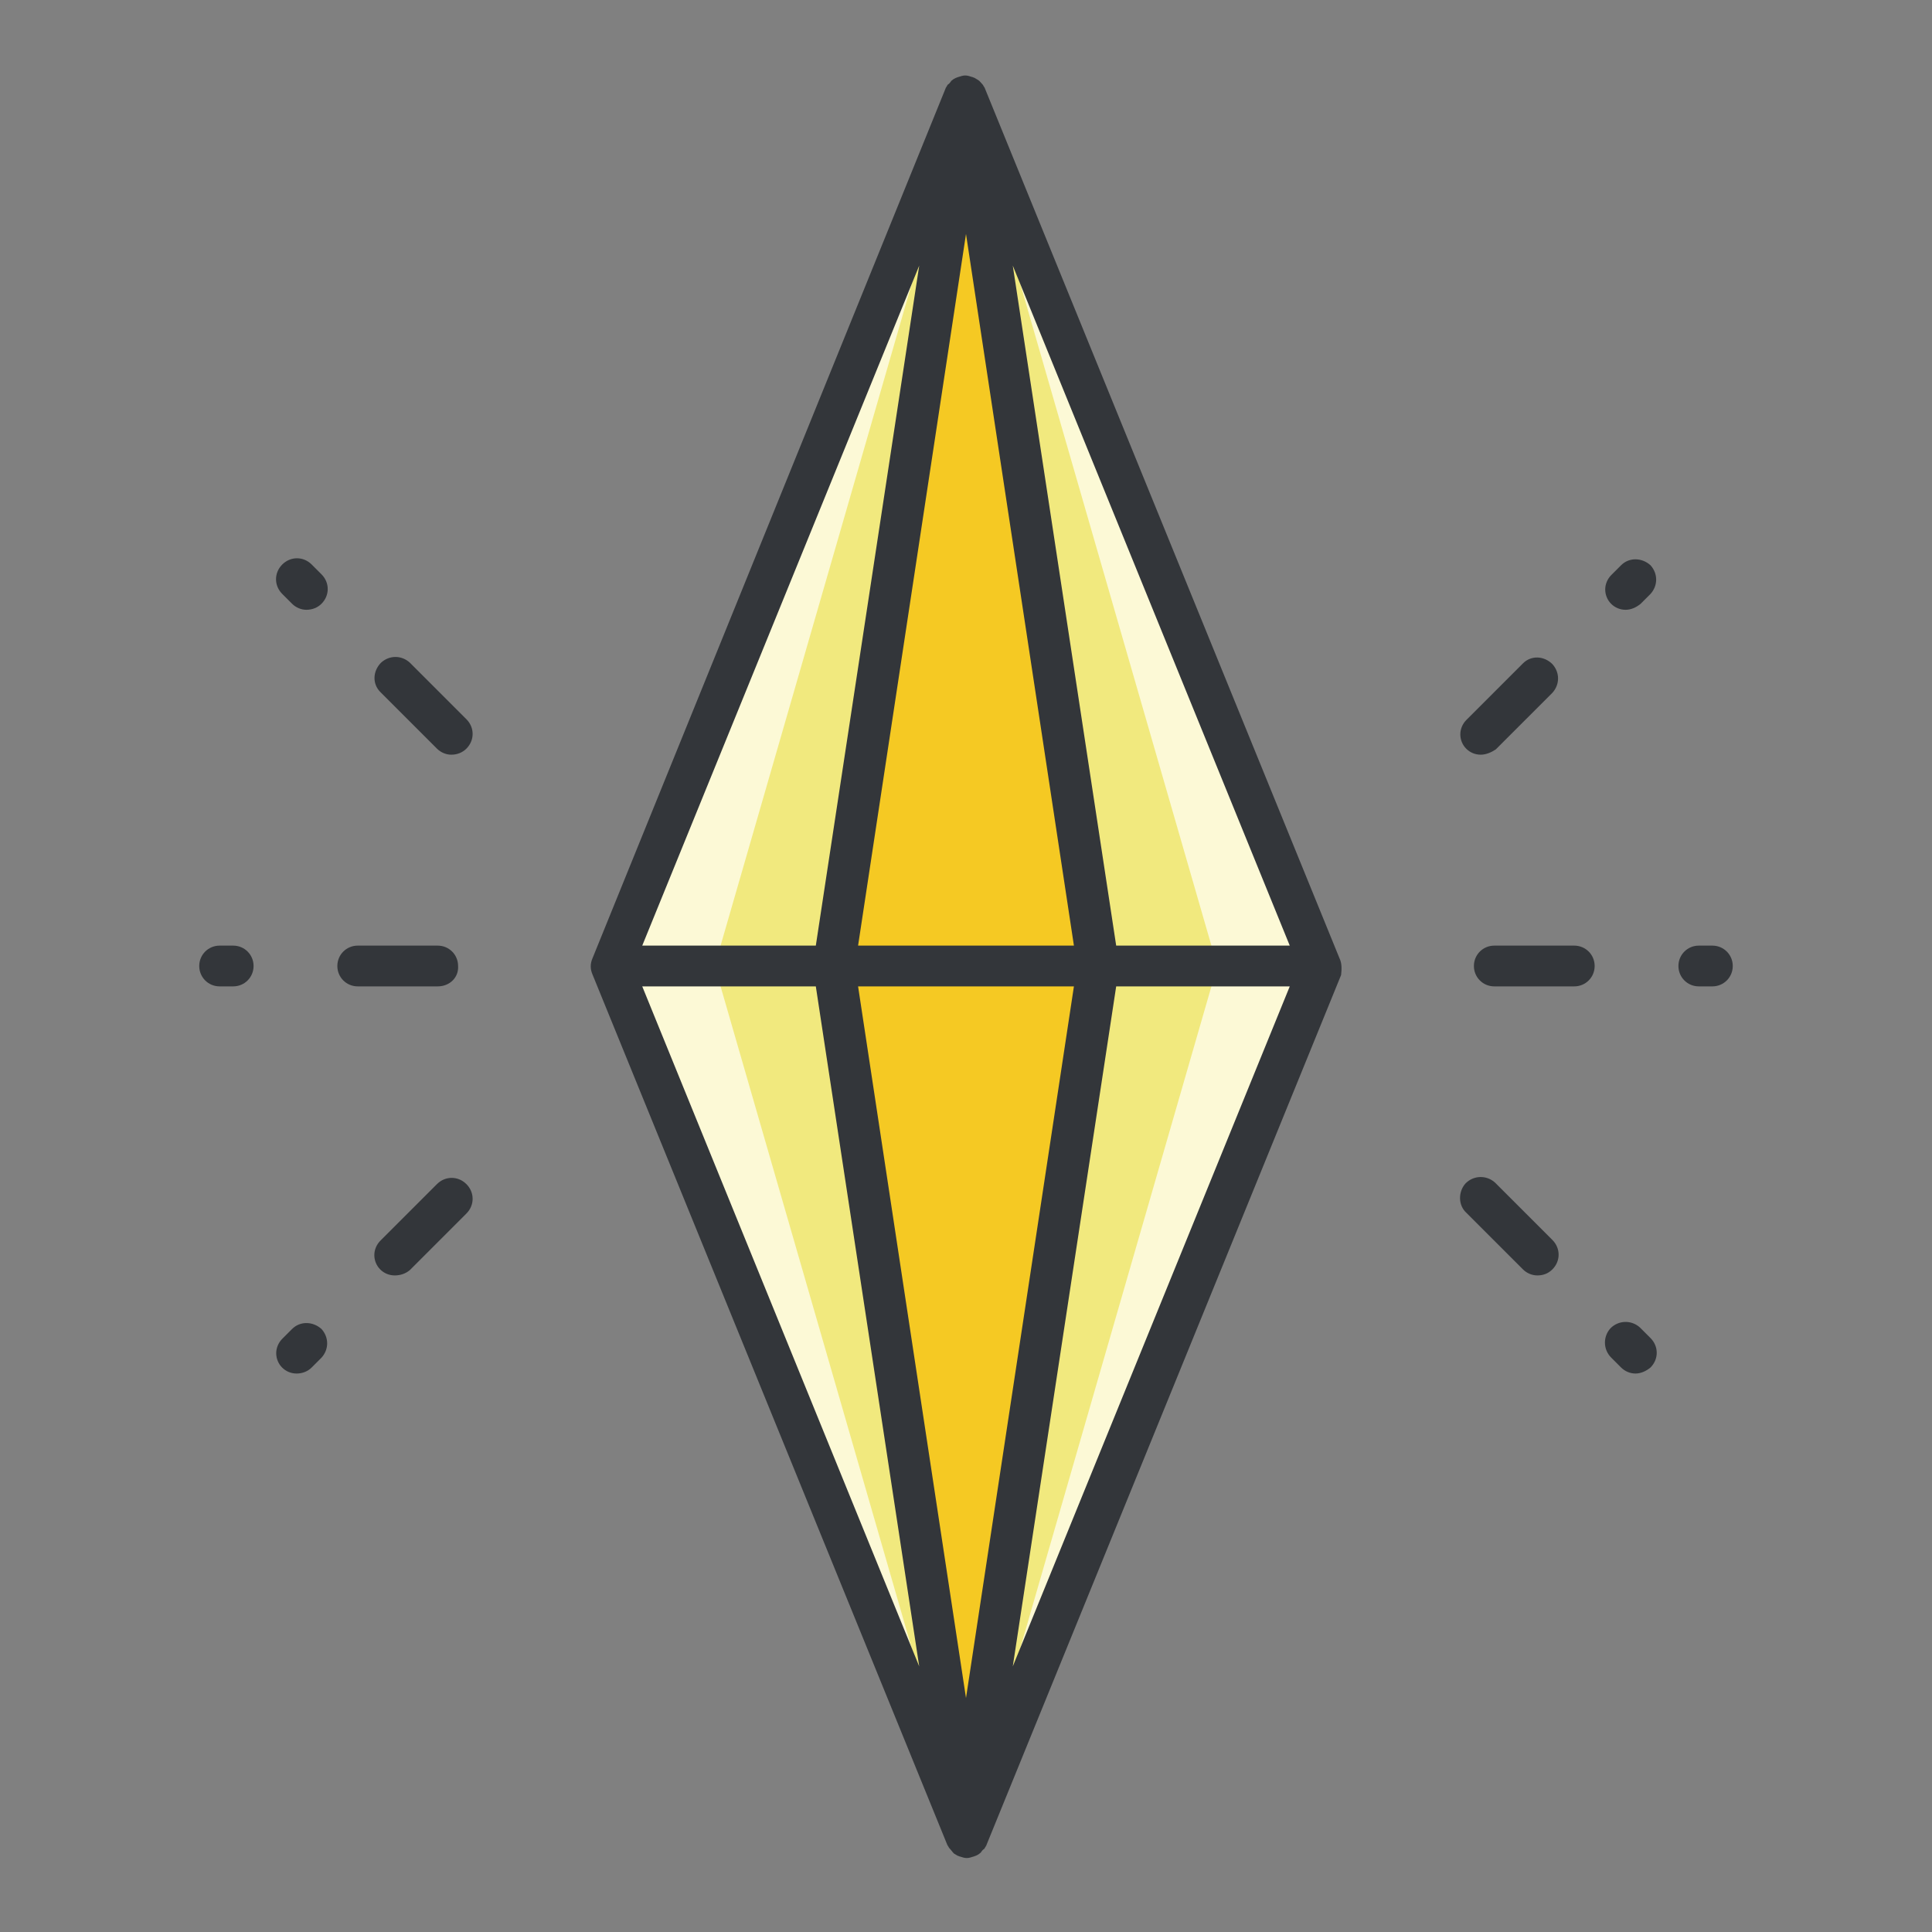 <?xml version="1.0" encoding="utf-8"?>
<!-- Svg Vector Icons : http://www.onlinewebfonts.com/icon -->
<!DOCTYPE svg PUBLIC "-//W3C//DTD SVG 1.1//EN" "http://www.w3.org/Graphics/SVG/1.1/DTD/svg11.dtd">
<svg version="1.1" xmlns="http://www.w3.org/2000/svg" xmlns:xlink="http://www.w3.org/1999/xlink" x="0px" y="0px" viewBox="0 0 256 256" enable-background="new 0 0 256 256" xml:space="preserve">
<rect x="0" y="0" width="256" height="256" fill="#808080" stroke="none"/>
<g> <path fill="#fcf9d6" d="M175,128l-47,115.3L81,128l47-115.3L175,128z"/> <path fill="#f1e97e" d="M161.3,128L128,243.3L94.7,128L128,12.7L161.3,128z"/> <path fill="#f5c923" d="M145.5,128L128,243.3L110.5,128L128,12.7L145.5,128z"/> <path fill="#33363a" d="M177.5,127l-47-115.3c0-0.1-0.1-0.1-0.1-0.2c-0.1-0.1-0.1-0.2-0.2-0.3c-0.2-0.2-0.4-0.5-0.6-0.6 c-0.2-0.1-0.3-0.2-0.5-0.3c-0.1,0-0.2-0.1-0.3-0.1c-0.3-0.1-0.6-0.2-0.9-0.2s-0.6,0.1-0.9,0.2c-0.1,0-0.2,0.1-0.3,0.1 c-0.2,0.1-0.4,0.2-0.5,0.3c-0.1,0.1-0.2,0.1-0.2,0.2c-0.1,0.1-0.2,0.3-0.4,0.4c-0.1,0.1-0.1,0.2-0.2,0.3c0,0.1-0.1,0.1-0.1,0.2 L78.5,127c-0.3,0.7-0.3,1.4,0,2.1l47,115.3c0,0.1,0.1,0.1,0.1,0.2c0.1,0.1,0.1,0.2,0.2,0.3c0.2,0.2,0.4,0.5,0.6,0.7 c0.2,0.1,0.3,0.2,0.5,0.3c0.1,0,0.2,0.1,0.3,0.1c0.3,0.1,0.6,0.2,0.9,0.2s0.6-0.1,0.9-0.2c0.1,0,0.2-0.1,0.3-0.1 c0.2-0.1,0.4-0.2,0.5-0.3c0.1-0.1,0.2-0.1,0.2-0.2c0.1-0.1,0.2-0.3,0.4-0.4c0.1-0.1,0.1-0.2,0.2-0.3c0-0.1,0.1-0.1,0.1-0.2 l47-115.3C177.8,128.4,177.8,127.6,177.5,127L177.5,127z M113.7,125.3L128,31l14.3,94.3H113.7z M142.3,130.7L128,225l-14.3-94.3 H142.3z M108.1,125.3h-23l36.7-90.1L108.1,125.3z M108.1,130.7l13.7,90.1l-36.7-90.1H108.1z M147.9,130.7h23l-36.7,90.1 L147.9,130.7z M147.9,125.3l-13.7-90.1l36.7,90.1H147.9z M226.9,130.7h-1.8c-1.5,0-2.7-1.2-2.7-2.7c0-1.5,1.2-2.7,2.7-2.7h0h1.8 c1.5,0,2.7,1.2,2.7,2.7S228.4,130.7,226.9,130.7C226.9,130.7,226.9,130.7,226.9,130.7z M208.6,130.7l-10.6,0 c-1.5,0-2.7-1.2-2.7-2.7c0-1.5,1.2-2.7,2.7-2.7c0,0,0,0,0,0l10.6,0c1.5,0,2.7,1.2,2.7,2.7S210.1,130.7,208.6,130.7 C208.6,130.7,208.6,130.7,208.6,130.7z M215.4,80.8c-1.5,0-2.7-1.2-2.7-2.7c0-0.7,0.3-1.4,0.8-1.9l1.3-1.3c1.1-1.1,2.8-1,3.9,0 c1,1.1,1,2.7,0,3.8l-1.3,1.3C216.8,80.5,216.1,80.8,215.4,80.8L215.4,80.8z M196.2,100c-1.5,0-2.7-1.2-2.7-2.7 c0-0.7,0.3-1.4,0.8-1.9l7.5-7.5c1.1-1.1,2.8-1,3.9,0.1c1,1.1,1,2.7,0,3.8l-7.5,7.5C197.6,99.7,196.9,100,196.2,100L196.2,100z  M216.7,182c-0.7,0-1.4-0.3-1.9-0.8l-1.3-1.3c-1.1-1.1-1.1-2.8-0.1-3.9c1.1-1.1,2.8-1.1,3.9-0.1c0,0,0,0,0.1,0.1l1.3,1.3 c1.1,1.1,1.1,2.8,0,3.9C218.1,181.7,217.4,182,216.7,182L216.7,182z M203.7,169c-0.7,0-1.4-0.3-1.9-0.8l-7.5-7.5 c-1.1-1-1.1-2.8-0.1-3.9c1.1-1.1,2.8-1.1,3.9-0.1c0,0,0,0,0.1,0.1l7.5,7.5c1.1,1.1,1.1,2.8,0,3.9C205.1,168.8,204.4,169,203.7,169 L203.7,169z M30.9,130.7h-1.8c-1.5,0-2.7-1.2-2.7-2.7s1.2-2.7,2.7-2.7c0,0,0,0,0,0h1.8c1.5,0,2.7,1.2,2.7,2.7 S32.4,130.7,30.9,130.7C30.9,130.7,30.9,130.7,30.9,130.7z M58,130.7l-10.6,0c-1.5,0-2.7-1.2-2.7-2.7s1.2-2.7,2.7-2.7c0,0,0,0,0,0 l10.6,0c1.5,0,2.7,1.2,2.7,2.7C60.8,129.5,59.6,130.7,58,130.7C58,130.7,58,130.7,58,130.7z M39.3,182c-1.5,0-2.7-1.2-2.7-2.7 c0-0.7,0.3-1.4,0.8-1.9l1.3-1.3c1.1-1.1,2.8-1,3.9,0c1,1.1,1,2.7,0,3.8l-1.3,1.3C40.8,181.7,40.1,182,39.3,182z M52.3,169 c-1.5,0-2.7-1.2-2.7-2.7c0-0.7,0.3-1.4,0.8-1.9l7.5-7.5c1.1-1.1,2.8-1.1,3.9,0c1.1,1.1,1.1,2.8,0,3.9l-7.5,7.5 C53.7,168.8,53,169,52.3,169z M40.6,80.8c-0.7,0-1.4-0.3-1.9-0.8l-1.3-1.3c-1.1-1.1-1.1-2.8,0-3.9c1.1-1.1,2.8-1.1,3.9,0l0,0 l1.3,1.3c1.1,1.1,1.1,2.8,0,3.9C42.1,80.5,41.4,80.8,40.6,80.8L40.6,80.8z M59.8,100c-0.7,0-1.4-0.3-1.9-0.8l-7.5-7.5 c-1.1-1.1-1-2.8,0.1-3.9c1.1-1,2.7-1,3.8,0l7.5,7.5c1.1,1.1,1.1,2.8,0,3.9C61.3,99.7,60.6,100,59.8,100z"/></g>
</svg>